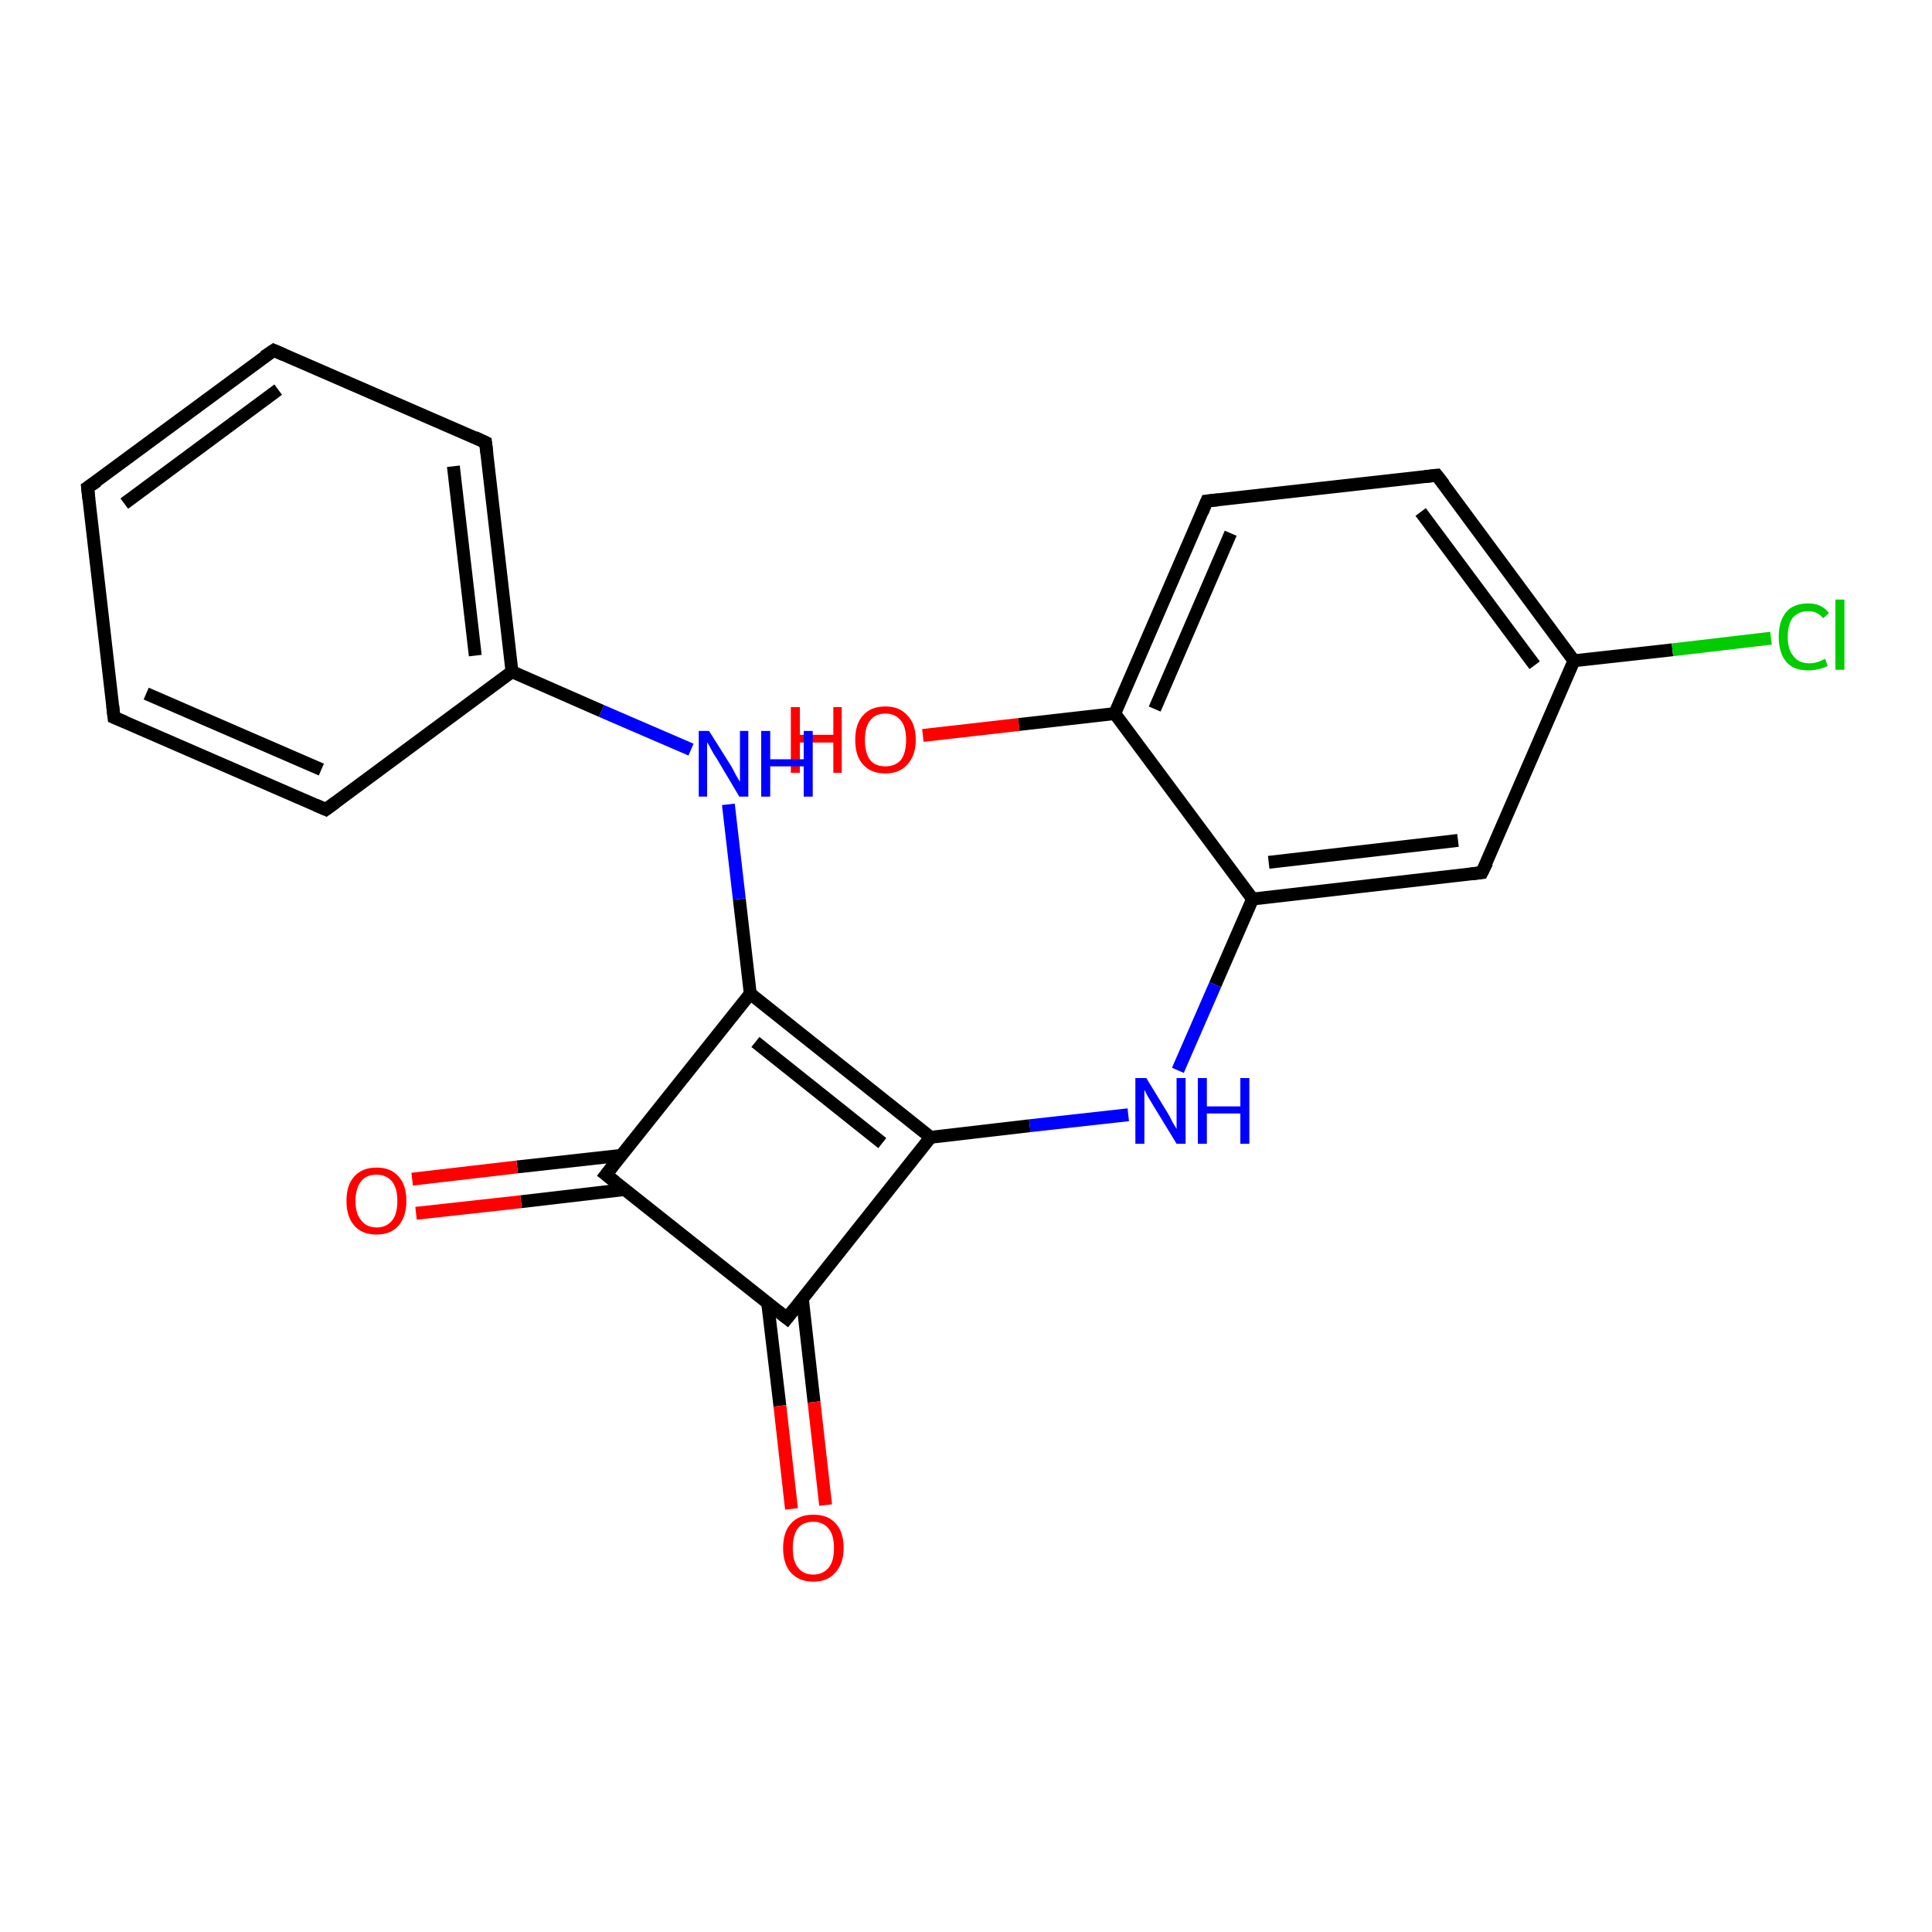 <?xml version='1.0' encoding='iso-8859-1'?>
<svg version='1.1' baseProfile='full'
              xmlns='http://www.w3.org/2000/svg'
                      xmlns:rdkit='http://www.rdkit.org/xml'
                      xmlns:xlink='http://www.w3.org/1999/xlink'
                  xml:space='preserve'
width='300px' height='300px' viewBox='0 0 300 300'>
<!-- END OF HEADER -->
<rect style='opacity:1.0;fill:#FFFFFF;stroke:none' width='300.0' height='300.0' x='0.0' y='0.0'> </rect>
<path class='bond-0 atom-0 atom-1' d='M 143.3,114.2 L 158.2,112.5' style='fill:none;fill-rule:evenodd;stroke:#FF0000;stroke-width:2.0px;stroke-linecap:butt;stroke-linejoin:miter;stroke-opacity:1' />
<path class='bond-0 atom-0 atom-1' d='M 158.2,112.5 L 173.1,110.8' style='fill:none;fill-rule:evenodd;stroke:#000000;stroke-width:2.0px;stroke-linecap:butt;stroke-linejoin:miter;stroke-opacity:1' />
<path class='bond-1 atom-1 atom-2' d='M 173.1,110.8 L 187.4,77.8' style='fill:none;fill-rule:evenodd;stroke:#000000;stroke-width:2.0px;stroke-linecap:butt;stroke-linejoin:miter;stroke-opacity:1' />
<path class='bond-1 atom-1 atom-2' d='M 179.3,110.1 L 191.1,82.8' style='fill:none;fill-rule:evenodd;stroke:#000000;stroke-width:2.0px;stroke-linecap:butt;stroke-linejoin:miter;stroke-opacity:1' />
<path class='bond-2 atom-2 atom-3' d='M 187.4,77.8 L 223.1,73.8' style='fill:none;fill-rule:evenodd;stroke:#000000;stroke-width:2.0px;stroke-linecap:butt;stroke-linejoin:miter;stroke-opacity:1' />
<path class='bond-3 atom-3 atom-4' d='M 223.1,73.8 L 244.4,102.6' style='fill:none;fill-rule:evenodd;stroke:#000000;stroke-width:2.0px;stroke-linecap:butt;stroke-linejoin:miter;stroke-opacity:1' />
<path class='bond-3 atom-3 atom-4' d='M 220.6,79.5 L 238.3,103.3' style='fill:none;fill-rule:evenodd;stroke:#000000;stroke-width:2.0px;stroke-linecap:butt;stroke-linejoin:miter;stroke-opacity:1' />
<path class='bond-4 atom-4 atom-5' d='M 244.4,102.6 L 259.7,100.9' style='fill:none;fill-rule:evenodd;stroke:#000000;stroke-width:2.0px;stroke-linecap:butt;stroke-linejoin:miter;stroke-opacity:1' />
<path class='bond-4 atom-4 atom-5' d='M 259.7,100.9 L 275.0,99.1' style='fill:none;fill-rule:evenodd;stroke:#00CC00;stroke-width:2.0px;stroke-linecap:butt;stroke-linejoin:miter;stroke-opacity:1' />
<path class='bond-5 atom-4 atom-6' d='M 244.4,102.6 L 230.1,135.5' style='fill:none;fill-rule:evenodd;stroke:#000000;stroke-width:2.0px;stroke-linecap:butt;stroke-linejoin:miter;stroke-opacity:1' />
<path class='bond-6 atom-6 atom-7' d='M 230.1,135.5 L 194.5,139.6' style='fill:none;fill-rule:evenodd;stroke:#000000;stroke-width:2.0px;stroke-linecap:butt;stroke-linejoin:miter;stroke-opacity:1' />
<path class='bond-6 atom-6 atom-7' d='M 226.4,130.5 L 197.0,133.9' style='fill:none;fill-rule:evenodd;stroke:#000000;stroke-width:2.0px;stroke-linecap:butt;stroke-linejoin:miter;stroke-opacity:1' />
<path class='bond-7 atom-7 atom-8' d='M 194.5,139.6 L 188.7,152.9' style='fill:none;fill-rule:evenodd;stroke:#000000;stroke-width:2.0px;stroke-linecap:butt;stroke-linejoin:miter;stroke-opacity:1' />
<path class='bond-7 atom-7 atom-8' d='M 188.7,152.9 L 182.9,166.2' style='fill:none;fill-rule:evenodd;stroke:#0000FF;stroke-width:2.0px;stroke-linecap:butt;stroke-linejoin:miter;stroke-opacity:1' />
<path class='bond-8 atom-8 atom-9' d='M 175.2,173.1 L 159.9,174.8' style='fill:none;fill-rule:evenodd;stroke:#0000FF;stroke-width:2.0px;stroke-linecap:butt;stroke-linejoin:miter;stroke-opacity:1' />
<path class='bond-8 atom-8 atom-9' d='M 159.9,174.8 L 144.5,176.6' style='fill:none;fill-rule:evenodd;stroke:#000000;stroke-width:2.0px;stroke-linecap:butt;stroke-linejoin:miter;stroke-opacity:1' />
<path class='bond-9 atom-9 atom-10' d='M 144.5,176.6 L 116.5,154.3' style='fill:none;fill-rule:evenodd;stroke:#000000;stroke-width:2.0px;stroke-linecap:butt;stroke-linejoin:miter;stroke-opacity:1' />
<path class='bond-9 atom-9 atom-10' d='M 137.0,177.5 L 117.3,161.8' style='fill:none;fill-rule:evenodd;stroke:#000000;stroke-width:2.0px;stroke-linecap:butt;stroke-linejoin:miter;stroke-opacity:1' />
<path class='bond-10 atom-10 atom-11' d='M 116.5,154.3 L 114.8,139.6' style='fill:none;fill-rule:evenodd;stroke:#000000;stroke-width:2.0px;stroke-linecap:butt;stroke-linejoin:miter;stroke-opacity:1' />
<path class='bond-10 atom-10 atom-11' d='M 114.8,139.6 L 113.1,124.9' style='fill:none;fill-rule:evenodd;stroke:#0000FF;stroke-width:2.0px;stroke-linecap:butt;stroke-linejoin:miter;stroke-opacity:1' />
<path class='bond-11 atom-11 atom-12' d='M 107.3,116.4 L 93.4,110.4' style='fill:none;fill-rule:evenodd;stroke:#0000FF;stroke-width:2.0px;stroke-linecap:butt;stroke-linejoin:miter;stroke-opacity:1' />
<path class='bond-11 atom-11 atom-12' d='M 93.4,110.4 L 79.5,104.3' style='fill:none;fill-rule:evenodd;stroke:#000000;stroke-width:2.0px;stroke-linecap:butt;stroke-linejoin:miter;stroke-opacity:1' />
<path class='bond-12 atom-12 atom-13' d='M 79.5,104.3 L 75.4,68.7' style='fill:none;fill-rule:evenodd;stroke:#000000;stroke-width:2.0px;stroke-linecap:butt;stroke-linejoin:miter;stroke-opacity:1' />
<path class='bond-12 atom-12 atom-13' d='M 73.8,101.8 L 70.4,72.4' style='fill:none;fill-rule:evenodd;stroke:#000000;stroke-width:2.0px;stroke-linecap:butt;stroke-linejoin:miter;stroke-opacity:1' />
<path class='bond-13 atom-13 atom-14' d='M 75.4,68.7 L 42.5,54.4' style='fill:none;fill-rule:evenodd;stroke:#000000;stroke-width:2.0px;stroke-linecap:butt;stroke-linejoin:miter;stroke-opacity:1' />
<path class='bond-14 atom-14 atom-15' d='M 42.5,54.4 L 13.6,75.7' style='fill:none;fill-rule:evenodd;stroke:#000000;stroke-width:2.0px;stroke-linecap:butt;stroke-linejoin:miter;stroke-opacity:1' />
<path class='bond-14 atom-14 atom-15' d='M 43.2,60.5 L 19.3,78.2' style='fill:none;fill-rule:evenodd;stroke:#000000;stroke-width:2.0px;stroke-linecap:butt;stroke-linejoin:miter;stroke-opacity:1' />
<path class='bond-15 atom-15 atom-16' d='M 13.6,75.7 L 17.7,111.4' style='fill:none;fill-rule:evenodd;stroke:#000000;stroke-width:2.0px;stroke-linecap:butt;stroke-linejoin:miter;stroke-opacity:1' />
<path class='bond-16 atom-16 atom-17' d='M 17.7,111.4 L 50.6,125.7' style='fill:none;fill-rule:evenodd;stroke:#000000;stroke-width:2.0px;stroke-linecap:butt;stroke-linejoin:miter;stroke-opacity:1' />
<path class='bond-16 atom-16 atom-17' d='M 22.7,107.7 L 49.9,119.5' style='fill:none;fill-rule:evenodd;stroke:#000000;stroke-width:2.0px;stroke-linecap:butt;stroke-linejoin:miter;stroke-opacity:1' />
<path class='bond-17 atom-10 atom-18' d='M 116.5,154.3 L 94.1,182.4' style='fill:none;fill-rule:evenodd;stroke:#000000;stroke-width:2.0px;stroke-linecap:butt;stroke-linejoin:miter;stroke-opacity:1' />
<path class='bond-18 atom-18 atom-19' d='M 96.5,179.4 L 80.3,181.2' style='fill:none;fill-rule:evenodd;stroke:#000000;stroke-width:2.0px;stroke-linecap:butt;stroke-linejoin:miter;stroke-opacity:1' />
<path class='bond-18 atom-18 atom-19' d='M 80.3,181.2 L 64.0,183.1' style='fill:none;fill-rule:evenodd;stroke:#FF0000;stroke-width:2.0px;stroke-linecap:butt;stroke-linejoin:miter;stroke-opacity:1' />
<path class='bond-18 atom-18 atom-19' d='M 97.1,184.7 L 80.9,186.6' style='fill:none;fill-rule:evenodd;stroke:#000000;stroke-width:2.0px;stroke-linecap:butt;stroke-linejoin:miter;stroke-opacity:1' />
<path class='bond-18 atom-18 atom-19' d='M 80.9,186.6 L 64.6,188.4' style='fill:none;fill-rule:evenodd;stroke:#FF0000;stroke-width:2.0px;stroke-linecap:butt;stroke-linejoin:miter;stroke-opacity:1' />
<path class='bond-19 atom-18 atom-20' d='M 94.1,182.4 L 122.2,204.7' style='fill:none;fill-rule:evenodd;stroke:#000000;stroke-width:2.0px;stroke-linecap:butt;stroke-linejoin:miter;stroke-opacity:1' />
<path class='bond-20 atom-20 atom-21' d='M 119.2,202.3 L 121.1,218.3' style='fill:none;fill-rule:evenodd;stroke:#000000;stroke-width:2.0px;stroke-linecap:butt;stroke-linejoin:miter;stroke-opacity:1' />
<path class='bond-20 atom-20 atom-21' d='M 121.1,218.3 L 122.9,234.3' style='fill:none;fill-rule:evenodd;stroke:#FF0000;stroke-width:2.0px;stroke-linecap:butt;stroke-linejoin:miter;stroke-opacity:1' />
<path class='bond-20 atom-20 atom-21' d='M 124.6,201.7 L 126.4,217.7' style='fill:none;fill-rule:evenodd;stroke:#000000;stroke-width:2.0px;stroke-linecap:butt;stroke-linejoin:miter;stroke-opacity:1' />
<path class='bond-20 atom-20 atom-21' d='M 126.4,217.7 L 128.2,233.7' style='fill:none;fill-rule:evenodd;stroke:#FF0000;stroke-width:2.0px;stroke-linecap:butt;stroke-linejoin:miter;stroke-opacity:1' />
<path class='bond-21 atom-7 atom-1' d='M 194.5,139.6 L 173.1,110.8' style='fill:none;fill-rule:evenodd;stroke:#000000;stroke-width:2.0px;stroke-linecap:butt;stroke-linejoin:miter;stroke-opacity:1' />
<path class='bond-22 atom-20 atom-9' d='M 122.2,204.7 L 144.5,176.6' style='fill:none;fill-rule:evenodd;stroke:#000000;stroke-width:2.0px;stroke-linecap:butt;stroke-linejoin:miter;stroke-opacity:1' />
<path class='bond-23 atom-17 atom-12' d='M 50.6,125.7 L 79.5,104.3' style='fill:none;fill-rule:evenodd;stroke:#000000;stroke-width:2.0px;stroke-linecap:butt;stroke-linejoin:miter;stroke-opacity:1' />
<path d='M 186.7,79.5 L 187.4,77.8 L 189.2,77.6' style='fill:none;stroke:#000000;stroke-width:2.0px;stroke-linecap:butt;stroke-linejoin:miter;stroke-opacity:1;' />
<path d='M 221.3,74.0 L 223.1,73.8 L 224.2,75.2' style='fill:none;stroke:#000000;stroke-width:2.0px;stroke-linecap:butt;stroke-linejoin:miter;stroke-opacity:1;' />
<path d='M 230.9,133.9 L 230.1,135.5 L 228.4,135.7' style='fill:none;stroke:#000000;stroke-width:2.0px;stroke-linecap:butt;stroke-linejoin:miter;stroke-opacity:1;' />
<path d='M 75.6,70.4 L 75.4,68.7 L 73.7,67.9' style='fill:none;stroke:#000000;stroke-width:2.0px;stroke-linecap:butt;stroke-linejoin:miter;stroke-opacity:1;' />
<path d='M 44.1,55.1 L 42.5,54.4 L 41.0,55.4' style='fill:none;stroke:#000000;stroke-width:2.0px;stroke-linecap:butt;stroke-linejoin:miter;stroke-opacity:1;' />
<path d='M 15.1,74.7 L 13.6,75.7 L 13.8,77.5' style='fill:none;stroke:#000000;stroke-width:2.0px;stroke-linecap:butt;stroke-linejoin:miter;stroke-opacity:1;' />
<path d='M 17.5,109.6 L 17.7,111.4 L 19.4,112.1' style='fill:none;stroke:#000000;stroke-width:2.0px;stroke-linecap:butt;stroke-linejoin:miter;stroke-opacity:1;' />
<path d='M 49.0,125.0 L 50.6,125.7 L 52.1,124.6' style='fill:none;stroke:#000000;stroke-width:2.0px;stroke-linecap:butt;stroke-linejoin:miter;stroke-opacity:1;' />
<path d='M 95.2,181.0 L 94.1,182.4 L 95.5,183.5' style='fill:none;stroke:#000000;stroke-width:2.0px;stroke-linecap:butt;stroke-linejoin:miter;stroke-opacity:1;' />
<path d='M 120.8,203.6 L 122.2,204.7 L 123.3,203.3' style='fill:none;stroke:#000000;stroke-width:2.0px;stroke-linecap:butt;stroke-linejoin:miter;stroke-opacity:1;' />
<path class='atom-0' d='M 122.8 109.8
L 124.2 109.8
L 124.2 114.1
L 129.4 114.1
L 129.4 109.8
L 130.7 109.8
L 130.7 120.0
L 129.4 120.0
L 129.4 115.3
L 124.2 115.3
L 124.2 120.0
L 122.8 120.0
L 122.8 109.8
' fill='#FF0000'/>
<path class='atom-0' d='M 132.8 114.9
Q 132.8 112.4, 134.0 111.1
Q 135.2 109.7, 137.5 109.7
Q 139.7 109.7, 140.9 111.1
Q 142.2 112.4, 142.2 114.9
Q 142.2 117.3, 140.9 118.7
Q 139.7 120.1, 137.5 120.1
Q 135.2 120.1, 134.0 118.7
Q 132.8 117.4, 132.8 114.9
M 137.5 119.0
Q 139.0 119.0, 139.9 118.0
Q 140.7 116.9, 140.7 114.9
Q 140.7 112.9, 139.9 111.9
Q 139.0 110.8, 137.5 110.8
Q 135.9 110.8, 135.1 111.9
Q 134.3 112.9, 134.3 114.9
Q 134.3 116.9, 135.1 118.0
Q 135.9 119.0, 137.5 119.0
' fill='#FF0000'/>
<path class='atom-5' d='M 276.2 98.9
Q 276.2 96.4, 277.4 95.0
Q 278.5 93.7, 280.8 93.7
Q 282.9 93.7, 284.0 95.2
L 283.1 96.0
Q 282.2 94.9, 280.8 94.9
Q 279.3 94.9, 278.4 95.9
Q 277.6 96.9, 277.6 98.9
Q 277.6 100.9, 278.5 101.9
Q 279.3 103.0, 281.0 103.0
Q 282.1 103.0, 283.4 102.3
L 283.8 103.4
Q 283.3 103.7, 282.4 103.9
Q 281.6 104.1, 280.8 104.1
Q 278.5 104.1, 277.4 102.8
Q 276.2 101.4, 276.2 98.9
' fill='#00CC00'/>
<path class='atom-5' d='M 285.0 93.1
L 286.4 93.1
L 286.4 104.0
L 285.0 104.0
L 285.0 93.1
' fill='#00CC00'/>
<path class='atom-8' d='M 178.0 167.4
L 181.3 172.8
Q 181.6 173.3, 182.1 174.3
Q 182.7 175.3, 182.7 175.3
L 182.7 167.4
L 184.1 167.4
L 184.1 177.6
L 182.7 177.6
L 179.1 171.7
Q 178.7 171.0, 178.2 170.2
Q 177.8 169.4, 177.7 169.2
L 177.7 177.6
L 176.3 177.6
L 176.3 167.4
L 178.0 167.4
' fill='#0000FF'/>
<path class='atom-8' d='M 186.0 167.4
L 187.4 167.4
L 187.4 171.8
L 192.6 171.8
L 192.6 167.4
L 194.0 167.4
L 194.0 177.6
L 192.6 177.6
L 192.6 172.9
L 187.4 172.9
L 187.4 177.6
L 186.0 177.6
L 186.0 167.4
' fill='#0000FF'/>
<path class='atom-11' d='M 110.1 113.5
L 113.5 118.9
Q 113.8 119.4, 114.3 120.4
Q 114.9 121.4, 114.9 121.4
L 114.9 113.5
L 116.2 113.5
L 116.2 123.7
L 114.8 123.7
L 111.3 117.8
Q 110.8 117.1, 110.4 116.3
Q 110.0 115.5, 109.8 115.3
L 109.8 123.7
L 108.5 123.7
L 108.5 113.5
L 110.1 113.5
' fill='#0000FF'/>
<path class='atom-11' d='M 118.2 113.5
L 119.6 113.5
L 119.6 117.9
L 124.8 117.9
L 124.8 113.5
L 126.2 113.5
L 126.2 123.7
L 124.8 123.7
L 124.8 119.0
L 119.6 119.0
L 119.6 123.7
L 118.2 123.7
L 118.2 113.5
' fill='#0000FF'/>
<path class='atom-19' d='M 53.8 186.5
Q 53.8 184.0, 55.0 182.7
Q 56.2 181.3, 58.5 181.3
Q 60.7 181.3, 61.9 182.7
Q 63.1 184.0, 63.1 186.5
Q 63.1 188.9, 61.9 190.3
Q 60.7 191.7, 58.5 191.7
Q 56.2 191.7, 55.0 190.3
Q 53.8 188.9, 53.8 186.5
M 58.5 190.6
Q 60.0 190.6, 60.9 189.5
Q 61.7 188.5, 61.7 186.5
Q 61.7 184.5, 60.9 183.5
Q 60.0 182.4, 58.5 182.4
Q 56.9 182.4, 56.1 183.4
Q 55.2 184.5, 55.2 186.5
Q 55.2 188.5, 56.1 189.5
Q 56.9 190.6, 58.5 190.6
' fill='#FF0000'/>
<path class='atom-21' d='M 121.6 240.4
Q 121.6 237.9, 122.8 236.6
Q 124.0 235.2, 126.3 235.2
Q 128.6 235.2, 129.8 236.6
Q 131.0 237.9, 131.0 240.4
Q 131.0 242.8, 129.7 244.2
Q 128.5 245.6, 126.3 245.6
Q 124.1 245.6, 122.8 244.2
Q 121.6 242.8, 121.6 240.4
M 126.3 244.5
Q 127.8 244.5, 128.7 243.4
Q 129.5 242.4, 129.5 240.4
Q 129.5 238.4, 128.7 237.4
Q 127.8 236.3, 126.3 236.3
Q 124.7 236.3, 123.9 237.3
Q 123.1 238.4, 123.1 240.4
Q 123.1 242.4, 123.9 243.4
Q 124.7 244.5, 126.3 244.5
' fill='#FF0000'/>
</svg>
